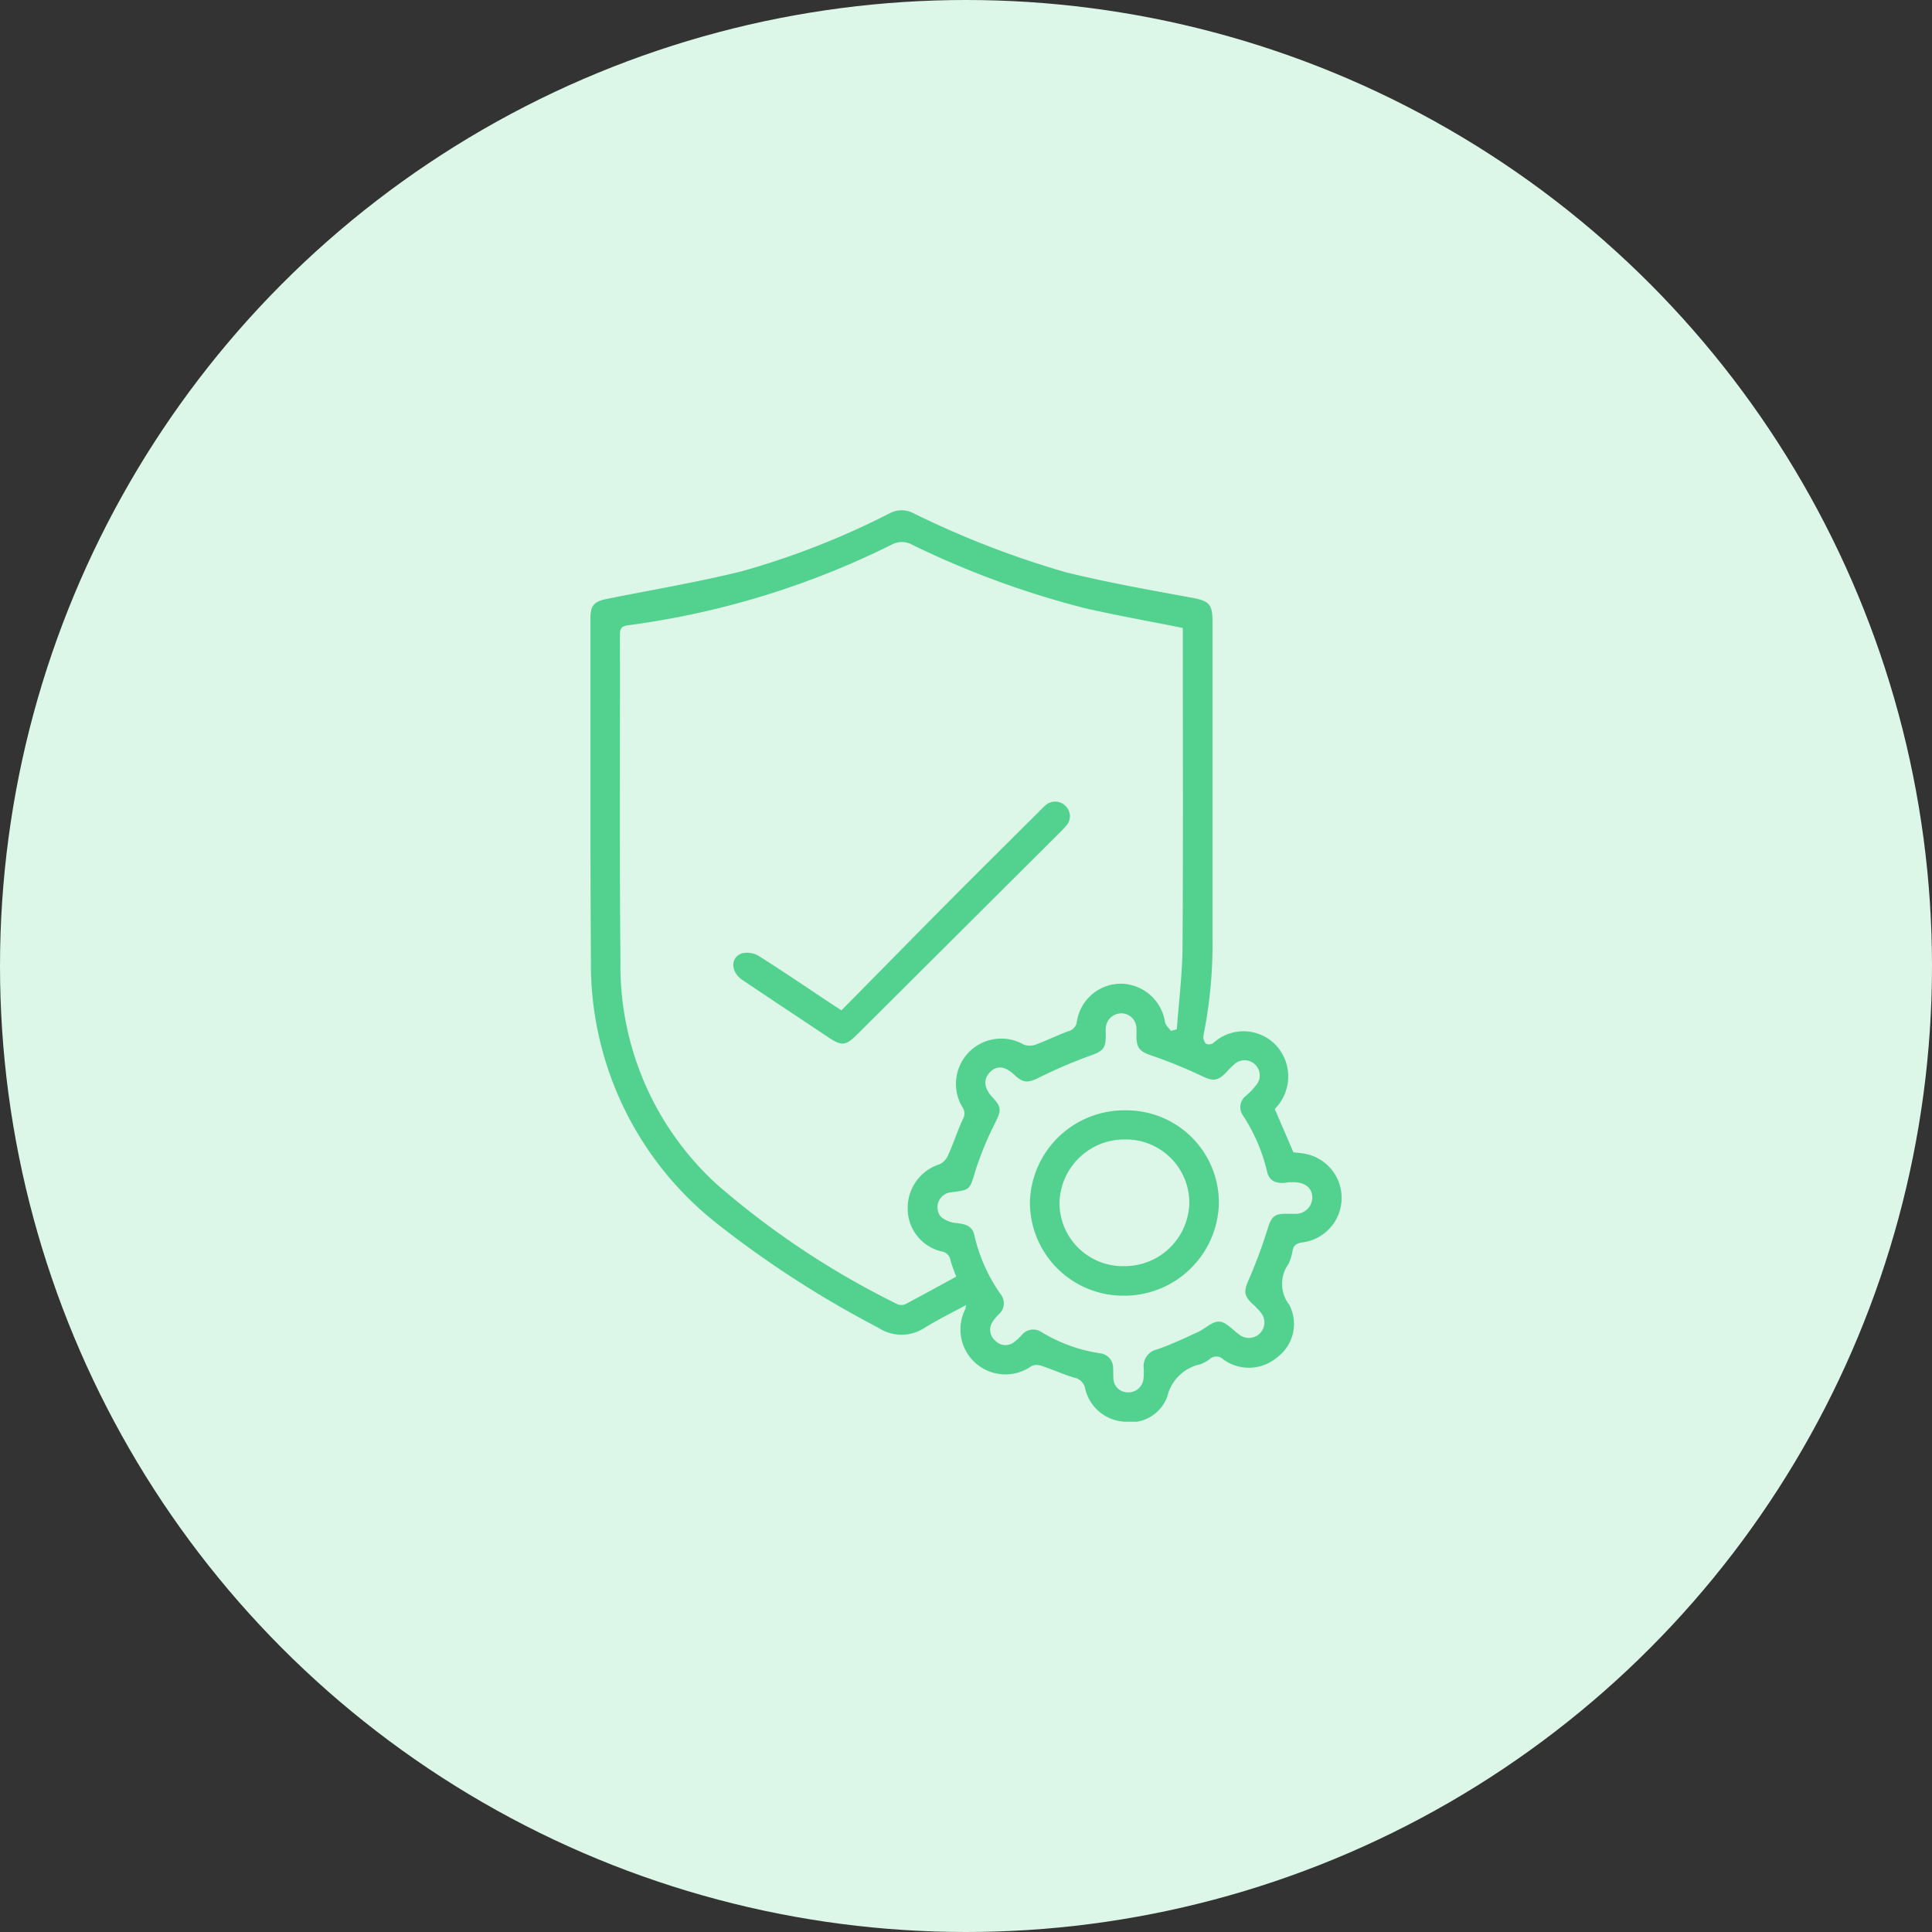 <svg xmlns="http://www.w3.org/2000/svg" xmlns:xlink="http://www.w3.org/1999/xlink" width="64" height="64" viewBox="0 0 64 64"><rect x="0" y="0" width="64" height="64" fill="#333333" stroke="none"/><defs><clipPath id="clip-path"><rect id="Rectangle_22690" data-name="Rectangle 22690" width="24.881" height="30.196" fill="#52d28e"></rect></clipPath></defs><g id="hosted-private-cloud-icon" transform="translate(-6080 1908)"><circle id="Ellipse_649" data-name="Ellipse 649" cx="32" cy="32" r="32" transform="translate(6080 -1908)" fill="#dcf6e8"></circle><g id="Group_180483" data-name="Group 180483" transform="translate(6099.56 -1891.098)"><g id="Group_180482" data-name="Group 180482" clip-path="url(#clip-path)"><path id="Path_146817" data-name="Path 146817" d="M22.673,19.846c.21.487.409.949.612,1.423.124.016.266.024.405.053a1.487,1.487,0,0,1-.1,2.932c-.192.025-.3.087-.332.279a1.607,1.607,0,0,1-.137.438,1.132,1.132,0,0,0,.026,1.349,1.365,1.365,0,0,1-.378,1.723,1.445,1.445,0,0,1-1.8.092.326.326,0,0,0-.459-.013,1.107,1.107,0,0,1-.317.172,1.427,1.427,0,0,0-1.086,1.07,1.3,1.3,0,0,1-1.461.826A1.416,1.416,0,0,1,16.388,29.1a.452.452,0,0,0-.376-.369c-.364-.111-.716-.269-1.078-.39a.447.447,0,0,0-.321.007,1.489,1.489,0,0,1-2.2-1.875,1.072,1.072,0,0,0,.031-.145c-.482.262-.939.486-1.369.751a1.391,1.391,0,0,1-1.542,0A33.925,33.925,0,0,1,4.153,23.6,10.937,10.937,0,0,1,.015,14.891C-.01,11.113,0,7.335,0,3.558c0-.4.128-.537.531-.618,1.493-.3,3-.553,4.475-.916A26.412,26.412,0,0,0,9.931.092a.836.836,0,0,1,.753,0A30.518,30.518,0,0,0,15.766,2.06c1.361.333,2.744.58,4.123.832.595.109.716.2.716.794q0,5.221,0,10.444a15.3,15.3,0,0,1-.3,3.272.338.338,0,0,0,.083.271.253.253,0,0,0,.247-.026,1.482,1.482,0,0,1,2.079.082,1.523,1.523,0,0,1-.031,2.09.166.166,0,0,0-.013.027m-3.434-2.6.188-.054c.066-.915.183-1.83.189-2.746.023-3.414.009-6.83.009-10.245V3.9c-1.1-.221-2.162-.41-3.208-.647a29.654,29.654,0,0,1-5.762-2.113.7.7,0,0,0-.674,0A27.74,27.74,0,0,1,1.247,3.811c-.209.027-.271.1-.271.305C.983,7.729.958,11.342.993,14.954A9.8,9.8,0,0,0,4.2,22.344,27.794,27.794,0,0,0,10.165,26.3a.336.336,0,0,0,.269,0c.561-.3,1.115-.6,1.681-.912-.072-.2-.146-.373-.191-.551a.349.349,0,0,0-.3-.286,1.451,1.451,0,0,1-1.115-1.415,1.514,1.514,0,0,1,1.058-1.471.587.587,0,0,0,.281-.3c.174-.389.309-.8.483-1.184a.371.371,0,0,0-.013-.412A1.5,1.5,0,0,1,14.351,17.7a.557.557,0,0,0,.4,0c.37-.134.723-.314,1.093-.447a.364.364,0,0,0,.269-.316,1.478,1.478,0,0,1,1.5-1.252,1.5,1.5,0,0,1,1.42,1.277c.022.1.129.193.2.289M23.1,22.267c-.294.049-.6.014-.685-.353a5.784,5.784,0,0,0-.8-1.865.472.472,0,0,1,.1-.652,2.374,2.374,0,0,0,.319-.331.5.5,0,0,0-.73-.688,2.833,2.833,0,0,0-.233.232c-.3.315-.451.307-.834.125a16.323,16.323,0,0,0-1.664-.676c-.362-.126-.482-.231-.488-.629a2.579,2.579,0,0,0,0-.264.5.5,0,0,0-.505-.5.515.515,0,0,0-.51.5c-.008.087,0,.176,0,.264,0,.408-.122.5-.514.638a16.232,16.232,0,0,0-1.684.72c-.369.183-.524.2-.819-.075-.321-.305-.6-.333-.828-.088-.217.23-.188.522.085.815.319.344.3.442.088.87a10.7,10.7,0,0,0-.647,1.573c-.189.62-.155.631-.785.709a.5.5,0,0,0-.366.805.919.919,0,0,0,.545.219c.276.032.505.095.571.393a5.463,5.463,0,0,0,.877,1.97.481.481,0,0,1-.066.657,1.471,1.471,0,0,0-.21.252.476.476,0,0,0,.1.628.461.461,0,0,0,.631.03,2.028,2.028,0,0,0,.24-.224.489.489,0,0,1,.656-.095,5.187,5.187,0,0,0,1.936.7.487.487,0,0,1,.434.5c.009.11,0,.22.009.329a.471.471,0,0,0,.466.465.5.5,0,0,0,.529-.44,1.989,1.989,0,0,0,.008-.362.571.571,0,0,1,.458-.624c.453-.159.89-.364,1.327-.565.245-.112.482-.361.714-.352s.442.269.658.423a.514.514,0,0,0,.748-.692,2.264,2.264,0,0,0-.293-.311c-.3-.284-.3-.423-.132-.807a15.958,15.958,0,0,0,.616-1.655c.136-.442.219-.54.682-.529.077,0,.154,0,.231,0a.549.549,0,0,0,.578-.546c-.008-.3-.227-.486-.579-.5-.066,0-.132,0-.225,0" fill="#52d28e"></path><path id="Path_146818" data-name="Path 146818" d="M8.31,16.571c1.186-1.2,2.353-2.392,3.528-3.575,1.005-1.011,2.019-2.015,3.03-3.022.062-.062.121-.127.188-.183a.479.479,0,0,1,.681.006.467.467,0,0,1,.02.656,2.3,2.3,0,0,1-.2.215q-3.357,3.345-6.715,6.69c-.388.387-.517.4-.964.1-.949-.632-1.9-1.26-2.848-1.9-.387-.26-.4-.744-.014-.879a.762.762,0,0,1,.572.094c.789.5,1.558,1.023,2.334,1.539.11.073.221.143.392.254" fill="#52d28e"></path><path id="Path_146819" data-name="Path 146819" d="M17.738,19.88a3.058,3.058,0,0,1,3.078,3.105,3.135,3.135,0,0,1-3.21,3.034,3.092,3.092,0,0,1-3.049-3.113,3.126,3.126,0,0,1,3.181-3.026m2.1,3.029a2.1,2.1,0,0,0-2.127-2.065,2.151,2.151,0,0,0-2.175,2.136,2.1,2.1,0,0,0,2.16,2.06,2.139,2.139,0,0,0,2.142-2.131" fill="#52d28e"></path></g></g></g></svg>